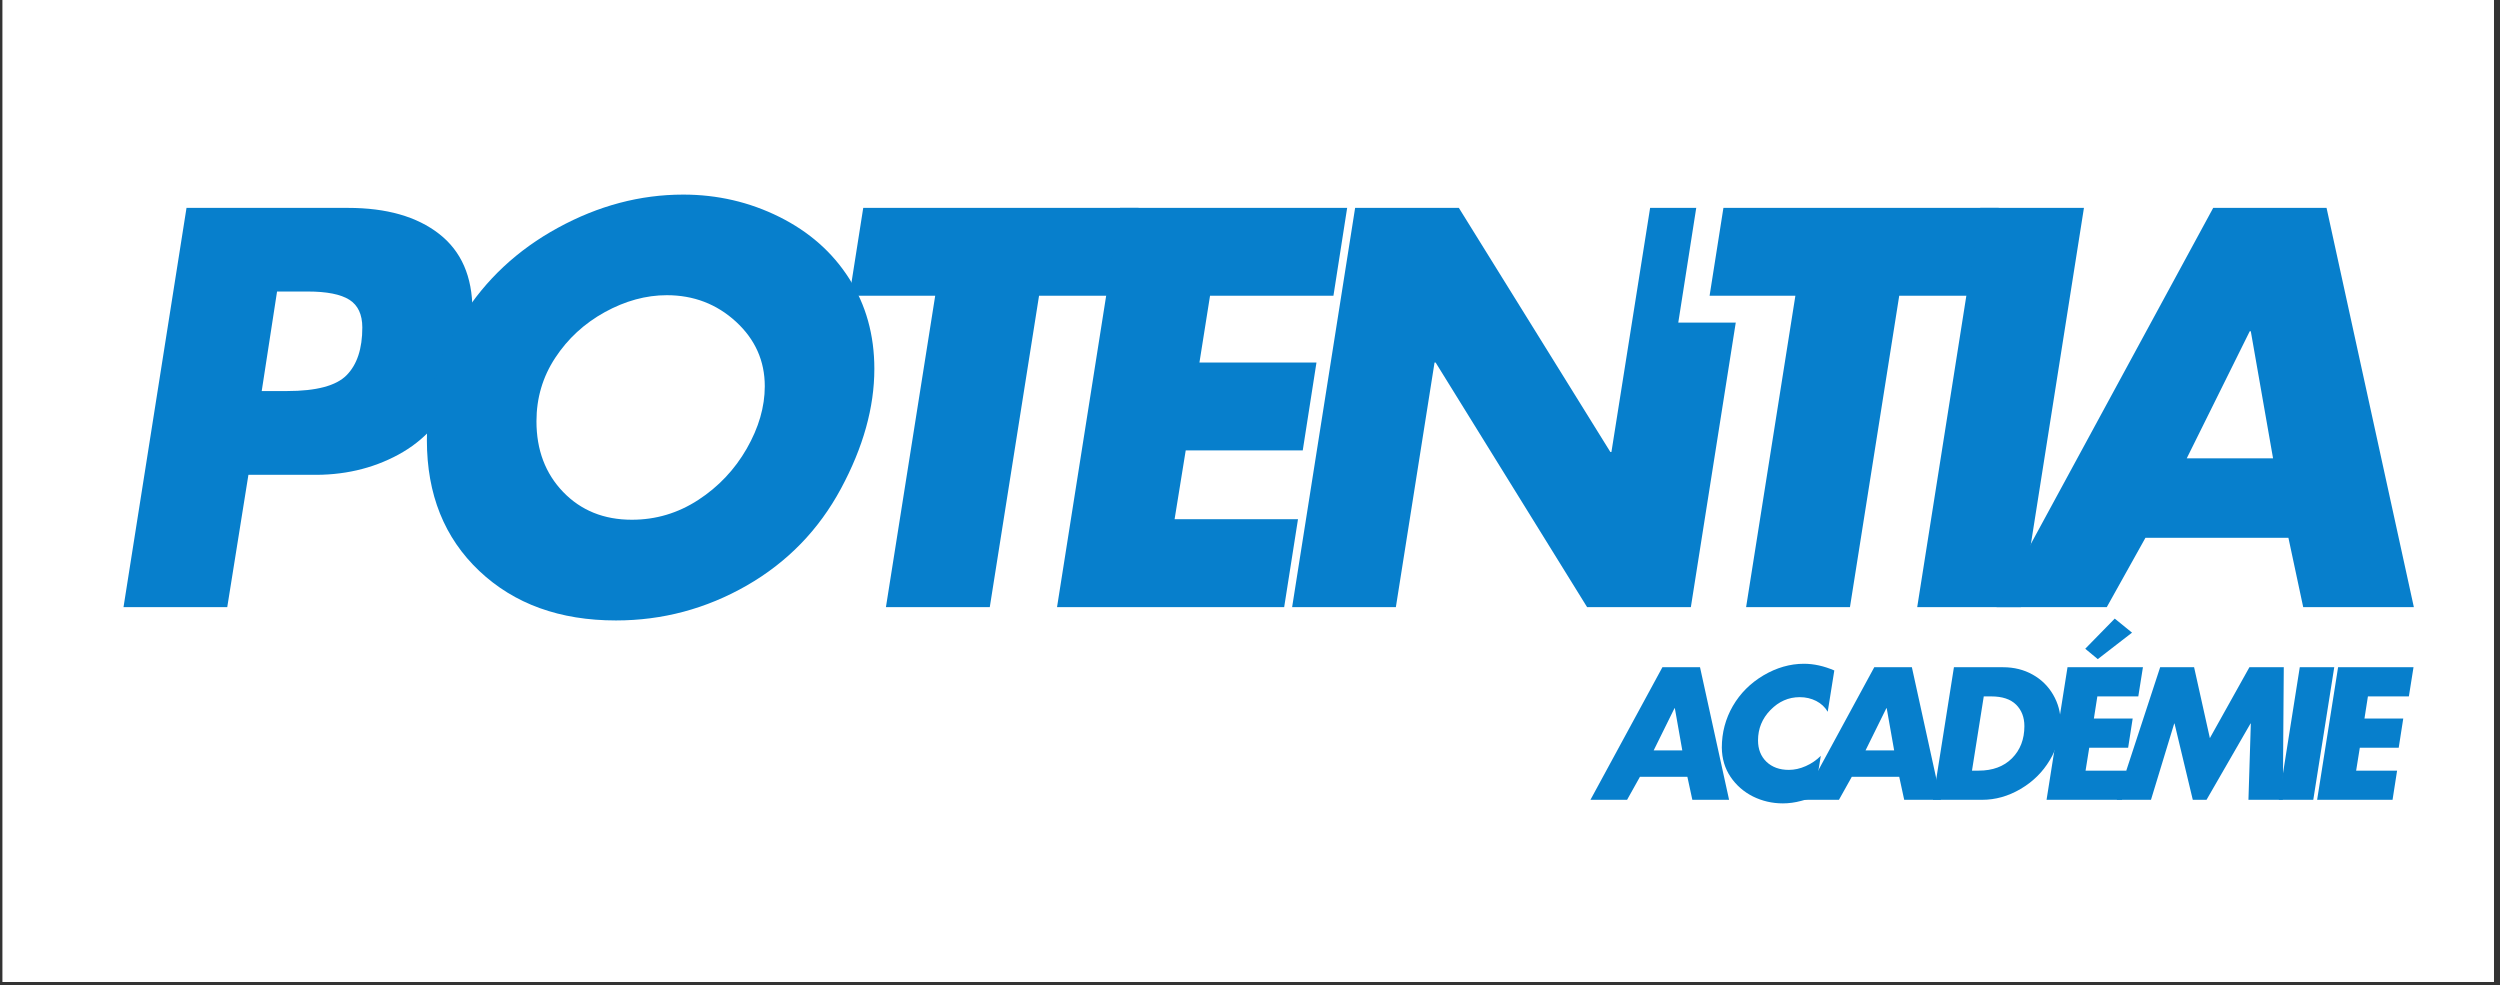 <svg xmlns="http://www.w3.org/2000/svg" xmlns:xlink="http://www.w3.org/1999/xlink" width="482" zoomAndPan="magnify" viewBox="0 0 361.5 142.5" height="190" preserveAspectRatio="xMidYMid meet" version="1.2"><rect x="0" y="0" width="361.5" height="142.5" fill="#333333" stroke="none"/><defs><clipPath id="010e59e012"><path d="M 0.383 0 L 360.617 0 L 360.617 142 L 0.383 142 Z M 0.383 0 "/></clipPath></defs><g id="61559f875a"><g clip-rule="nonzero" clip-path="url(#010e59e012)"><path style=" stroke:none;fill-rule:nonzero;fill:#ffffff;fill-opacity:1;" d="M 0.383 0 L 360.617 0 L 360.617 142 L 0.383 142 Z M 0.383 0 "/><path style=" stroke:none;fill-rule:nonzero;fill:#ffffff;fill-opacity:1;" d="M 0.383 0 L 360.617 0 L 360.617 142 L 0.383 142 Z M 0.383 0 "/></g><g style="fill:#077fcc;fill-opacity:1;"><g transform="translate(12.953, 87.795)"><path style="stroke:none" d="M 37.375 -57.734 C 42.938 -57.734 47.32 -56.484 50.531 -53.984 C 53.75 -51.484 55.359 -47.805 55.359 -42.953 C 55.359 -39.129 54.516 -35.203 52.828 -31.172 C 51.148 -27.141 48.422 -24.098 44.641 -22.047 C 40.867 -20.004 36.633 -19.035 31.938 -19.141 L 22.969 -19.141 L 19.906 0 L 4.906 0 L 14.016 -57.734 Z M 27.109 -45.641 L 24.891 -31.25 L 28.562 -31.25 C 32.801 -31.25 35.672 -32.016 37.172 -33.547 C 38.68 -35.078 39.438 -37.375 39.438 -40.438 C 39.438 -42.32 38.812 -43.66 37.562 -44.453 C 36.312 -45.242 34.305 -45.641 31.547 -45.641 Z M 27.109 -45.641 "/></g></g><g style="fill:#077fcc;fill-opacity:1;"><g transform="translate(55.447, 87.795)"><path style="stroke:none" d="M 70.984 -34.453 C 70.984 -28.891 69.375 -23.117 66.156 -17.141 C 62.945 -11.172 58.406 -6.5 52.531 -3.125 C 46.656 0.238 40.352 1.922 33.625 1.922 C 25.5 1.922 18.91 -0.461 13.859 -5.234 C 8.805 -10.016 6.281 -16.312 6.281 -24.125 C 6.281 -30.551 7.977 -36.484 11.375 -41.922 C 14.77 -47.359 19.391 -51.672 25.234 -54.859 C 31.078 -58.055 37.113 -59.656 43.344 -59.656 C 48.289 -59.656 52.922 -58.582 57.234 -56.438 C 61.555 -54.289 64.926 -51.316 67.344 -47.516 C 69.77 -43.711 70.984 -39.359 70.984 -34.453 Z M 35.922 -12.641 C 39.391 -12.641 42.586 -13.594 45.516 -15.5 C 48.453 -17.414 50.789 -19.891 52.531 -22.922 C 54.27 -25.961 55.141 -28.969 55.141 -31.938 C 55.141 -35.613 53.75 -38.727 50.969 -41.281 C 48.188 -43.832 44.852 -45.109 40.969 -45.109 C 37.957 -45.109 34.969 -44.289 32 -42.656 C 29.039 -41.02 26.656 -38.82 24.844 -36.062 C 23.031 -33.312 22.125 -30.25 22.125 -26.875 C 22.125 -22.738 23.41 -19.332 25.984 -16.656 C 28.566 -13.977 31.879 -12.641 35.922 -12.641 Z M 35.922 -12.641 "/></g></g><g style="fill:#077fcc;fill-opacity:1;"><g transform="translate(115.246, 87.795)"><path style="stroke:none" d="M 49.391 -57.734 L 47.406 -45.031 L 35 -45.031 L 27.875 0 L 12.859 0 L 19.984 -45.031 L 7.578 -45.031 L 9.578 -57.734 Z M 49.391 -57.734 "/></g></g><g style="fill:#077fcc;fill-opacity:1;"><g transform="translate(147.94, 87.795)"><path style="stroke:none" d="M 46.859 -57.734 L 44.875 -45.031 L 27.031 -45.031 L 25.5 -35.375 L 42.422 -35.375 L 40.438 -22.672 L 23.516 -22.672 L 21.906 -12.719 L 39.75 -12.719 L 37.75 0 L 4.906 0 L 14.016 -57.734 Z M 46.859 -57.734 "/></g></g><g style="fill:#077fcc;fill-opacity:1;"><g transform="translate(181.935, 87.795)"><path style="stroke:none" d="M 29.016 -57.734 L 50.922 -22.438 L 51.078 -22.438 L 56.672 -57.734 L 71.672 -57.734 L 62.562 0 L 47.562 0 L 25.656 -35.375 L 25.5 -35.375 L 19.906 0 L 4.906 0 L 14.016 -57.734 Z M 29.016 -57.734 "/></g></g><g style="fill:#ffffff;fill-opacity:1;"><g transform="translate(239.628, 87.795)"><path style="stroke:none" d="M 53.219 -57.133 L 50.715 -41.148 L 34.992 -41.148 L 34.992 -45.023 L 38.82 -44.418 L 31.184 3.875 L 8.324 3.875 L 16.156 -45.629 L 19.984 -45.023 L 19.984 -41.148 L 3.051 -41.148 L 6.254 -61.609 L 53.918 -61.609 Z M 45.559 -58.336 L 49.387 -57.734 L 49.387 -53.859 L 9.57 -53.859 L 9.57 -57.734 L 13.402 -57.133 L 11.41 -44.422 L 7.582 -45.023 L 7.582 -48.898 L 24.523 -48.898 L 16.691 0.605 L 12.863 0 L 12.863 -3.875 L 27.871 -3.875 L 27.871 0 L 24.043 -0.605 L 31.68 -48.898 L 47.398 -48.898 L 47.398 -45.023 L 43.566 -45.625 Z M 45.559 -58.336 "/></g></g><g style="fill:#ffffff;fill-opacity:1;"><g transform="translate(272.322, 87.795)"><path style="stroke:none" d="M 32.848 -57.129 L 23.223 3.875 L 0.363 3.875 L 10.699 -61.609 L 33.559 -61.609 Z M 25.191 -58.34 L 29.02 -57.734 L 29.02 -53.859 L 14.012 -53.859 L 14.012 -57.734 L 17.84 -57.129 L 8.73 0.605 L 4.902 0 L 4.902 -3.875 L 19.91 -3.875 L 19.91 0 L 16.078 -0.605 Z M 25.191 -58.34 "/></g></g><g style="fill:#ffffff;fill-opacity:1;"><g transform="translate(289.013, 87.795)"><path style="stroke:none" d="M 51.184 -58.562 L 64.848 3.875 L 40.895 3.875 L 38.094 -9.219 L 41.883 -10.031 L 41.883 -6.152 L 21.211 -6.152 L 21.211 -10.031 L 24.598 -8.145 L 17.898 3.875 L -6.82 3.875 L 28.703 -61.609 L 50.516 -61.609 Z M 43.609 -56.906 L 47.398 -57.734 L 47.398 -53.859 L 31.012 -53.859 L 31.012 -57.734 L 34.418 -55.887 L 3.102 1.848 L -0.305 0 L -0.305 -3.875 L 15.621 -3.875 L 15.621 0 L 12.234 -1.887 L 18.934 -13.906 L 45.02 -13.906 L 47.82 -0.809 L 44.027 0 L 44.027 -3.875 L 60.031 -3.875 L 60.031 0 L 56.246 0.828 Z M 27.184 -25.395 L 39.664 -25.395 L 39.664 -21.516 L 35.844 -20.848 L 32.629 -39.227 L 36.449 -39.895 L 36.449 -36.016 L 36.293 -36.016 L 36.293 -39.895 L 39.77 -38.172 L 30.656 -19.793 L 27.184 -21.516 Z M 20.934 -17.641 L 33.891 -43.77 L 39.703 -43.77 L 44.277 -17.641 Z M 20.934 -17.641 "/></g></g><g style="fill:#077fcc;fill-opacity:1;"><g transform="translate(239.628, 87.795)"><path style="stroke:none" d="M 49.391 -57.734 L 47.406 -45.031 L 35 -45.031 L 27.875 0 L 12.859 0 L 19.984 -45.031 L 7.578 -45.031 L 9.578 -57.734 Z M 49.391 -57.734 "/></g></g><g style="fill:#077fcc;fill-opacity:1;"><g transform="translate(272.322, 87.795)"><path style="stroke:none" d="M 29.016 -57.734 L 19.906 0 L 4.906 0 L 14.016 -57.734 Z M 29.016 -57.734 "/></g></g><g style="fill:#077fcc;fill-opacity:1;"><g transform="translate(289.013, 87.795)"><path style="stroke:none" d="M 47.406 -57.734 L 60.031 0 L 44.031 0 L 41.891 -10.031 L 21.219 -10.031 L 15.625 0 L -0.312 0 L 31.016 -57.734 Z M 27.188 -21.516 L 39.672 -21.516 L 36.453 -39.891 L 36.297 -39.891 Z M 27.188 -21.516 "/></g></g><g style="fill:#077fcc;fill-opacity:1;"><g transform="translate(230.088, 115.653)"><path style="stroke:none" d="M 15.734 -19.172 L 19.938 0 L 14.625 0 L 13.906 -3.328 L 7.047 -3.328 L 5.188 0 L -0.109 0 L 10.297 -19.172 Z M 9.031 -7.141 L 13.172 -7.141 L 12.094 -13.25 L 12.047 -13.25 Z M 9.031 -7.141 "/></g></g><g style="fill:#077fcc;fill-opacity:1;"><g transform="translate(246.944, 115.653)"><path style="stroke:none" d="M 17.344 -12.734 C 16.945 -13.41 16.391 -13.93 15.672 -14.297 C 14.953 -14.66 14.16 -14.844 13.297 -14.844 C 11.68 -14.844 10.27 -14.223 9.062 -12.984 C 7.863 -11.754 7.266 -10.289 7.266 -8.594 C 7.266 -7.32 7.672 -6.289 8.484 -5.5 C 9.305 -4.719 10.383 -4.328 11.719 -4.328 C 12.531 -4.328 13.348 -4.508 14.172 -4.875 C 14.992 -5.238 15.719 -5.734 16.344 -6.359 L 15.375 -0.375 C 15.02 -0.258 14.395 -0.082 13.5 0.156 C 12.613 0.395 11.734 0.516 10.859 0.516 C 9.316 0.516 7.875 0.18 6.531 -0.484 C 5.195 -1.16 4.117 -2.102 3.297 -3.312 C 2.473 -4.531 2.051 -5.941 2.031 -7.547 C 2.031 -9.711 2.562 -11.719 3.625 -13.562 C 4.695 -15.406 6.176 -16.883 8.062 -18 C 9.957 -19.113 11.906 -19.672 13.906 -19.672 C 15.332 -19.672 16.797 -19.348 18.297 -18.703 Z M 17.344 -12.734 "/></g></g><g style="fill:#077fcc;fill-opacity:1;"><g transform="translate(260.723, 115.653)"><path style="stroke:none" d="M 15.734 -19.172 L 19.938 0 L 14.625 0 L 13.906 -3.328 L 7.047 -3.328 L 5.188 0 L -0.109 0 L 10.297 -19.172 Z M 9.031 -7.141 L 13.172 -7.141 L 12.094 -13.25 L 12.047 -13.25 Z M 9.031 -7.141 "/></g></g><g style="fill:#077fcc;fill-opacity:1;"><g transform="translate(277.883, 115.653)"><path style="stroke:none" d="M 11.75 -19.172 C 13.344 -19.172 14.77 -18.816 16.031 -18.109 C 17.289 -17.41 18.281 -16.441 19 -15.203 C 19.719 -13.961 20.078 -12.641 20.078 -11.234 C 20.078 -9.305 19.555 -7.473 18.516 -5.734 C 17.473 -3.992 16.062 -2.602 14.281 -1.562 C 12.508 -0.52 10.656 0 8.719 0 L 1.625 0 L 4.656 -19.172 Z M 7.266 -4.219 L 8.234 -4.219 C 10.254 -4.219 11.859 -4.812 13.047 -6 C 14.242 -7.195 14.844 -8.75 14.844 -10.656 C 14.844 -11.938 14.441 -12.973 13.641 -13.766 C 12.836 -14.555 11.641 -14.953 10.047 -14.953 L 8.969 -14.953 Z M 7.266 -4.219 "/></g></g><g style="fill:#077fcc;fill-opacity:1;"><g transform="translate(294.307, 115.653)"><path style="stroke:none" d="M 15.562 -19.172 L 14.891 -14.953 L 8.969 -14.953 L 8.469 -11.75 L 14.078 -11.75 L 13.422 -7.531 L 7.797 -7.531 L 7.266 -4.219 L 13.188 -4.219 L 12.531 0 L 1.625 0 L 4.656 -19.172 Z M 13.984 -24.172 L 9.031 -20.344 L 7.219 -21.844 L 11.484 -26.203 Z M 13.984 -24.172 "/></g></g><g style="fill:#077fcc;fill-opacity:1;"><g transform="translate(305.594, 115.653)"><path style="stroke:none" d="M 11.672 -19.172 L 13.953 -8.922 L 19.672 -19.172 L 24.641 -19.172 L 24.5 0 L 19.531 0 L 19.875 -11.031 L 19.828 -11.031 L 13.469 0 L 11.484 0 L 8.844 -11.031 L 8.797 -11.031 L 5.438 0 L 0.484 0 L 6.766 -19.172 Z M 11.672 -19.172 "/></g></g><g style="fill:#077fcc;fill-opacity:1;"><g transform="translate(327.891, 115.653)"><path style="stroke:none" d="M 9.641 -19.172 L 6.609 0 L 1.625 0 L 4.656 -19.172 Z M 9.641 -19.172 "/></g></g><g style="fill:#077fcc;fill-opacity:1;"><g transform="translate(333.432, 115.653)"><path style="stroke:none" d="M 15.562 -19.172 L 14.891 -14.953 L 8.969 -14.953 L 8.469 -11.75 L 14.078 -11.75 L 13.422 -7.531 L 7.797 -7.531 L 7.266 -4.219 L 13.188 -4.219 L 12.531 0 L 1.625 0 L 4.656 -19.172 Z M 15.562 -19.172 "/></g></g></g></svg>
